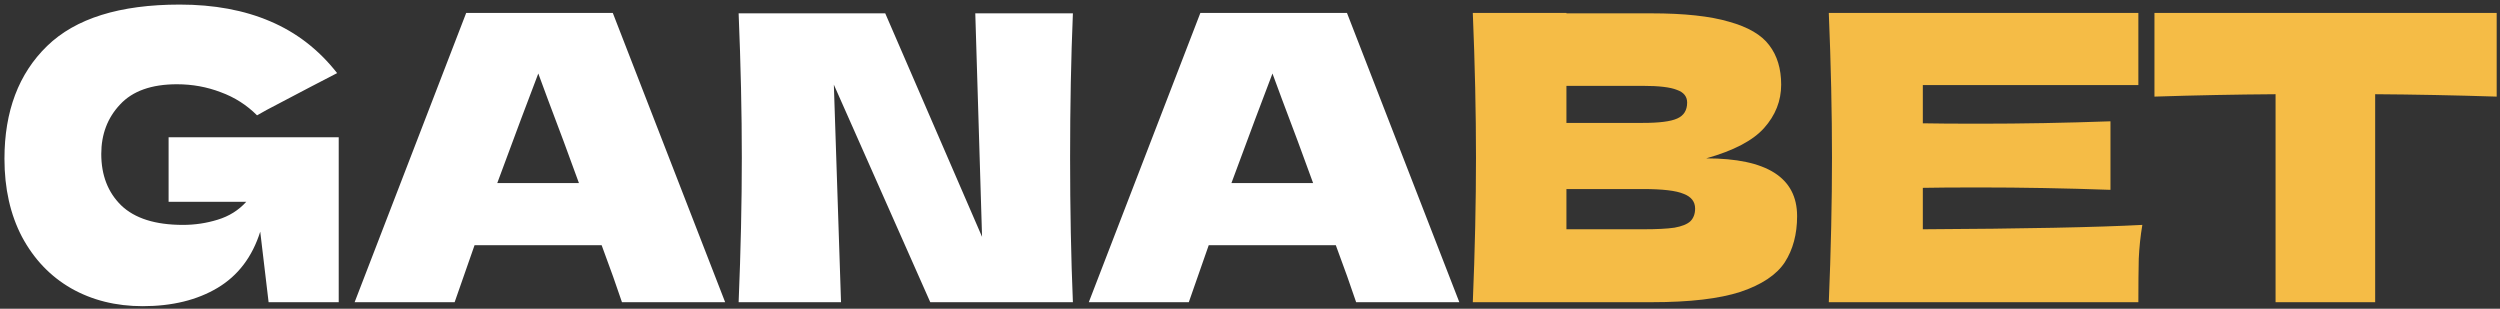 <svg width="502" height="62" viewBox="0 0 502 62" fill="none" xmlns="http://www.w3.org/2000/svg">
<rect x="0" y="0" width="502" height="62" fill="#333333" stroke="none"/>
<path d="M33.855 27.559H68.015V60.679H53.935L52.255 46.519C50.655 51.585 47.801 55.345 43.695 57.799C39.588 60.252 34.575 61.479 28.655 61.479C23.268 61.479 18.468 60.279 14.255 57.879C10.095 55.479 6.815 52.039 4.415 47.559C2.068 43.079 0.895 37.852 0.895 31.879C0.895 22.332 3.748 14.785 9.455 9.239C15.162 3.692 24.041 0.919 36.095 0.919C42.975 0.919 49.028 2.039 54.255 4.279C59.535 6.519 64.015 9.985 67.695 14.679C65.295 15.905 60.602 18.359 53.615 22.039L51.615 23.159C49.535 21.079 47.108 19.532 44.335 18.519C41.562 17.452 38.628 16.919 35.535 16.919C30.415 16.919 26.602 18.279 24.095 20.999C21.588 23.665 20.335 26.972 20.335 30.919C20.335 35.185 21.668 38.625 24.335 41.239C27.055 43.852 31.188 45.159 36.735 45.159C39.135 45.159 41.455 44.812 43.695 44.119C45.988 43.425 47.908 42.225 49.455 40.519H33.855V27.559ZM124.89 60.679C123.877 57.639 122.517 53.825 120.81 49.239H95.29L91.29 60.679H71.21L93.61 2.599H123.05L145.61 60.679H124.89ZM116.25 36.759C114.224 31.159 112.144 25.559 110.01 19.959L108.09 14.759C106.224 19.612 103.477 26.945 99.85 36.759H116.25ZM215.437 2.679C215.063 11.692 214.877 21.345 214.877 31.639C214.877 41.985 215.063 51.665 215.437 60.679H186.797L167.437 16.999L168.877 60.679H148.317C148.743 50.332 148.957 40.652 148.957 31.639C148.957 22.679 148.743 13.025 148.317 2.679H177.757L197.197 47.559L195.837 2.679H215.437ZM272.312 60.679C271.299 57.639 269.939 53.825 268.232 49.239H242.712L238.712 60.679H218.632L241.032 2.599H270.472L293.032 60.679H272.312ZM263.672 36.759C261.646 31.159 259.566 25.559 257.432 19.959L255.512 14.759C253.646 19.612 250.899 26.945 247.272 36.759H263.672Z" fill="white"/>
<path d="M342.619 31.799C354.779 31.799 360.859 35.665 360.859 43.399C360.859 47.025 360.032 50.119 358.379 52.679C356.725 55.185 353.765 57.159 349.499 58.599C345.232 59.985 339.312 60.679 331.739 60.679H295.739C296.165 50.332 296.379 40.652 296.379 31.639C296.379 22.625 296.165 12.945 295.739 2.599H314.539V2.679H331.579C338.192 2.679 343.392 3.239 347.179 4.359C351.019 5.425 353.712 6.999 355.259 9.079C356.859 11.159 357.659 13.799 357.659 16.999C357.659 20.252 356.512 23.159 354.219 25.719C351.979 28.225 348.112 30.252 342.619 31.799ZM314.539 17.239V24.679H329.899C333.205 24.679 335.499 24.385 336.779 23.799C338.112 23.212 338.779 22.145 338.779 20.599C338.779 19.372 338.085 18.519 336.699 18.039C335.365 17.505 333.099 17.239 329.899 17.239H314.539ZM329.899 46.039C332.672 46.039 334.779 45.932 336.219 45.719C337.712 45.452 338.779 45.025 339.419 44.439C340.059 43.799 340.379 42.945 340.379 41.879C340.379 40.492 339.605 39.505 338.059 38.919C336.565 38.279 333.845 37.959 329.899 37.959H314.539V46.039H329.899ZM386.103 46.039C406.37 45.932 421.063 45.639 430.183 45.159C429.81 47.345 429.57 49.612 429.463 51.959C429.41 54.252 429.383 57.159 429.383 60.679H367.223C367.65 50.332 367.863 40.652 367.863 31.639C367.863 22.625 367.65 12.945 367.223 2.599H429.383V17.079H386.103V24.759C388.663 24.812 392.45 24.839 397.463 24.839C405.943 24.839 414.716 24.679 423.783 24.359V38.119C414.716 37.799 405.943 37.639 397.463 37.639C392.45 37.639 388.663 37.665 386.103 37.719V46.039ZM501.334 19.399C492.96 19.132 484.827 18.972 476.934 18.919V60.679H456.934V18.919C448.987 18.972 440.88 19.132 432.614 19.399V2.599H501.334V19.399Z" fill="#F5BC46"/>
</svg>
